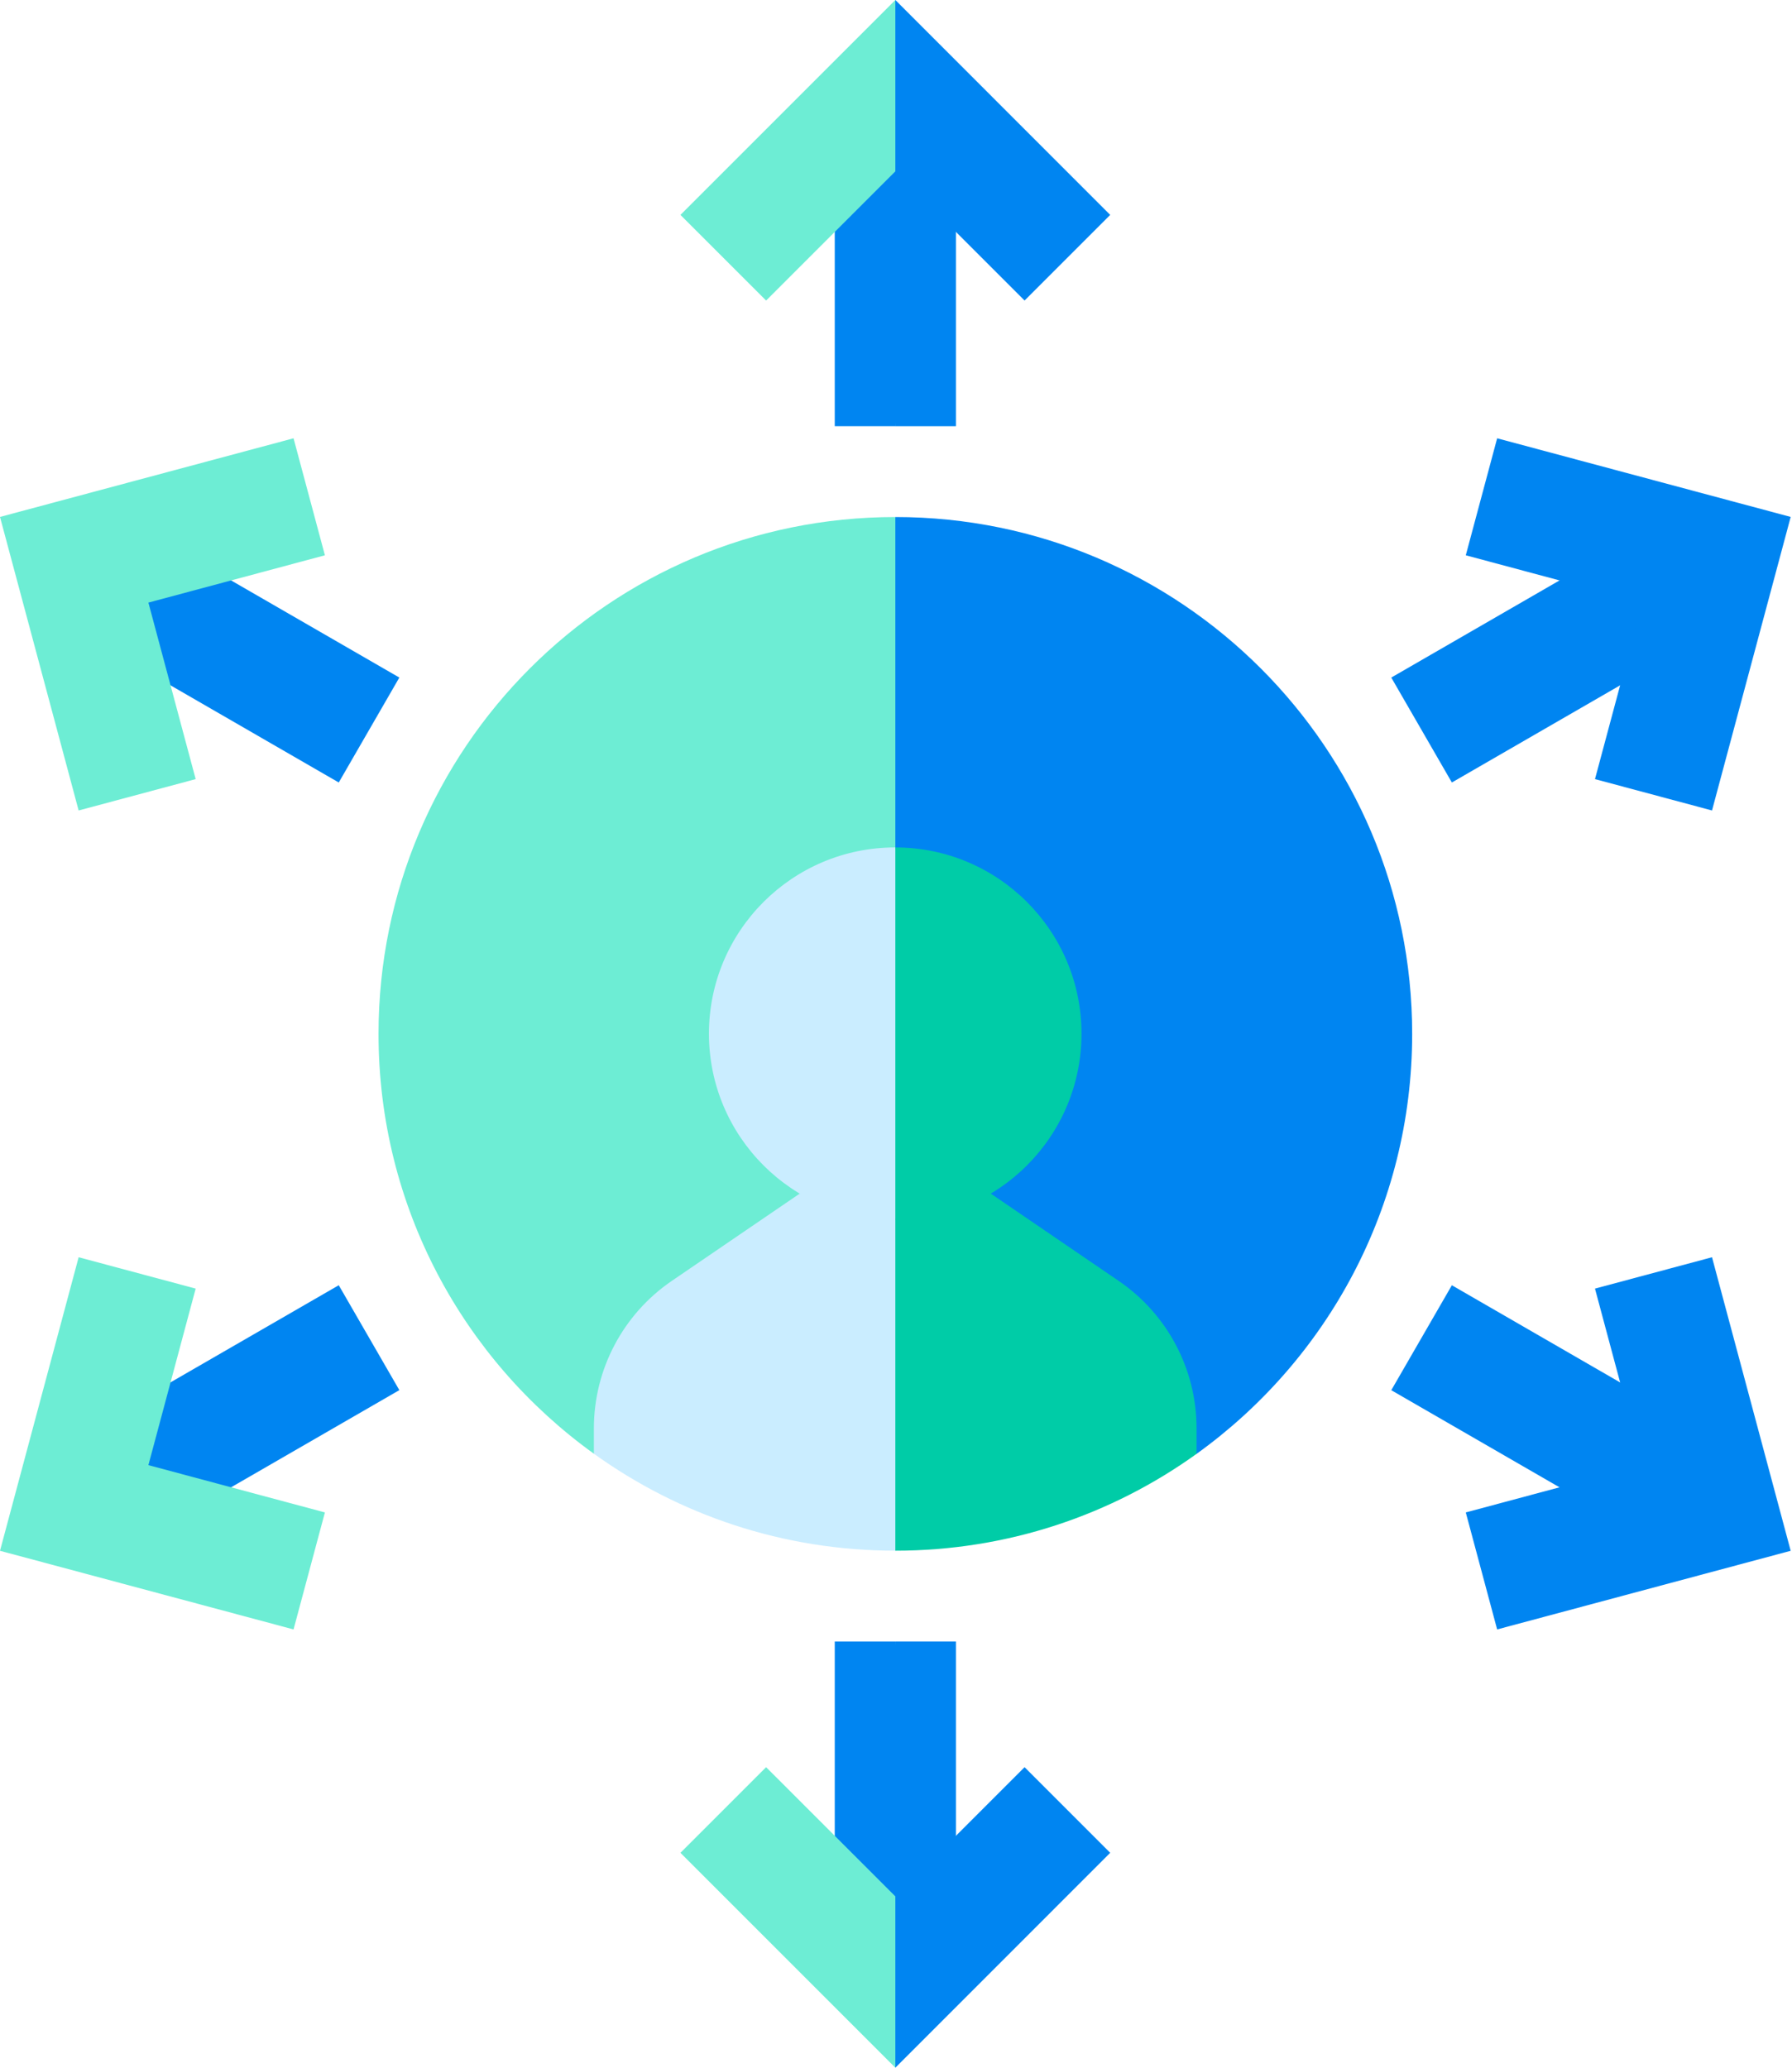 <?xml version="1.0" encoding="utf-8"?>
<svg xmlns="http://www.w3.org/2000/svg" fill="none" height="100%" overflow="visible" preserveAspectRatio="none" style="display: block;" viewBox="0 0 52 60" width="100%">
<g id="Group">
<path d="M27.739 2.486L25.981 12.367H24.223V2.486H27.739Z" fill="#0085F1" id="Vector"/>
<path d="M25.981 2.486H27.739V12.367H25.981V2.486Z" fill="#0085F1" id="Vector_2"/>
<path d="M27.712 3.97L25.981 4.972L22.231 8.721L19.745 6.236L25.981 0L27.712 3.97Z" fill="#6DEDD4" id="Vector_3"/>
<path d="M32.216 6.236L29.731 8.721L25.981 4.972V0L32.216 6.236Z" fill="#0085F1" id="Vector_4"/>
<path d="M27.739 57.514L25.981 47.633H24.223V57.514H27.739Z" fill="#0085F1" id="Vector_5"/>
<path d="M25.981 47.633H27.739V57.514H25.981V47.633Z" fill="#0085F1" id="Vector_6"/>
<path d="M27.712 56.03L25.981 55.028L22.231 51.279L19.745 53.764L25.981 60L27.712 56.03Z" fill="#6DEDD4" id="Vector_7"/>
<path d="M32.216 53.764L29.731 51.279L25.981 55.028V60L32.216 53.764Z" fill="#0085F1" id="Vector_8"/>
<path d="M1.274 17.765L3.031 14.721L11.588 19.661L9.83 22.706L1.274 17.765Z" fill="#0085F1" id="Vector_9"/>
<path d="M2.282 23.518L1.43051e-05 15L8.518 12.718L9.428 16.113L4.306 17.486L5.678 22.608L2.282 23.518Z" fill="#6DEDD4" id="Vector_10"/>
<path d="M40.372 40.34L42.13 37.295L50.686 42.236L48.929 45.28L40.372 40.34Z" fill="#0085F1" id="Vector_11"/>
<path d="M43.444 47.282L42.534 43.887L47.656 42.514L46.283 37.392L49.679 36.482L51.962 45L43.444 47.282Z" fill="#0085F1" id="Vector_12"/>
<path d="M1.274 42.234L9.83 37.294L11.588 40.338L3.032 45.279L1.274 42.234Z" fill="#0085F1" id="Vector_13"/>
<path d="M8.518 47.282L1.43051e-05 45L2.282 36.482L5.678 37.392L4.306 42.514L9.428 43.887L8.518 47.282Z" fill="#6DEDD4" id="Vector_14"/>
<path d="M40.372 19.661L48.928 14.721L50.686 17.765L42.13 22.706L40.372 19.661Z" fill="#0085F1" id="Vector_15"/>
<path d="M49.679 23.518L46.283 22.608L47.656 17.486L42.534 16.113L43.444 12.718L51.962 15L49.679 23.518Z" fill="#0085F1" id="Vector_16"/>
<path d="M34.722 42.187L25.981 42.185L17.233 42.183C13.448 39.461 10.984 35.018 10.984 30C10.984 21.717 17.698 15.003 25.981 15.003L34.722 42.187Z" fill="#6DEDD4" id="Vector_17"/>
<path d="M40.978 30C40.978 35.021 38.51 39.466 34.722 42.187L25.981 42.185V15.003C34.264 15.003 40.978 21.717 40.978 30Z" fill="#0085F1" id="Vector_18"/>
<path d="M28.089 34.636H23.205L19.491 37.17C18.079 38.135 17.233 39.736 17.233 41.447V42.183C19.695 43.954 22.715 44.997 25.981 44.997L28.089 34.636Z" fill="#CAEDFF" id="Vector_19"/>
<path d="M34.722 41.447V42.187C32.261 43.956 29.242 44.997 25.981 44.997V34.636H28.751L32.464 37.17C33.877 38.135 34.722 39.736 34.722 41.447Z" fill="#00CCA7" id="Vector_20"/>
<path d="M27.939 29.995L25.981 35.4H25.978C22.993 35.4 20.572 32.98 20.572 29.995C20.572 27.01 22.993 24.59 25.978 24.59H25.981L27.939 29.995Z" fill="#CAEDFF" id="Vector_21"/>
<path d="M31.383 29.995C31.383 32.979 28.965 35.398 25.981 35.4V24.59C28.965 24.592 31.383 27.011 31.383 29.995Z" fill="#00CCA7" id="Vector_22"/>
</g>
</svg>